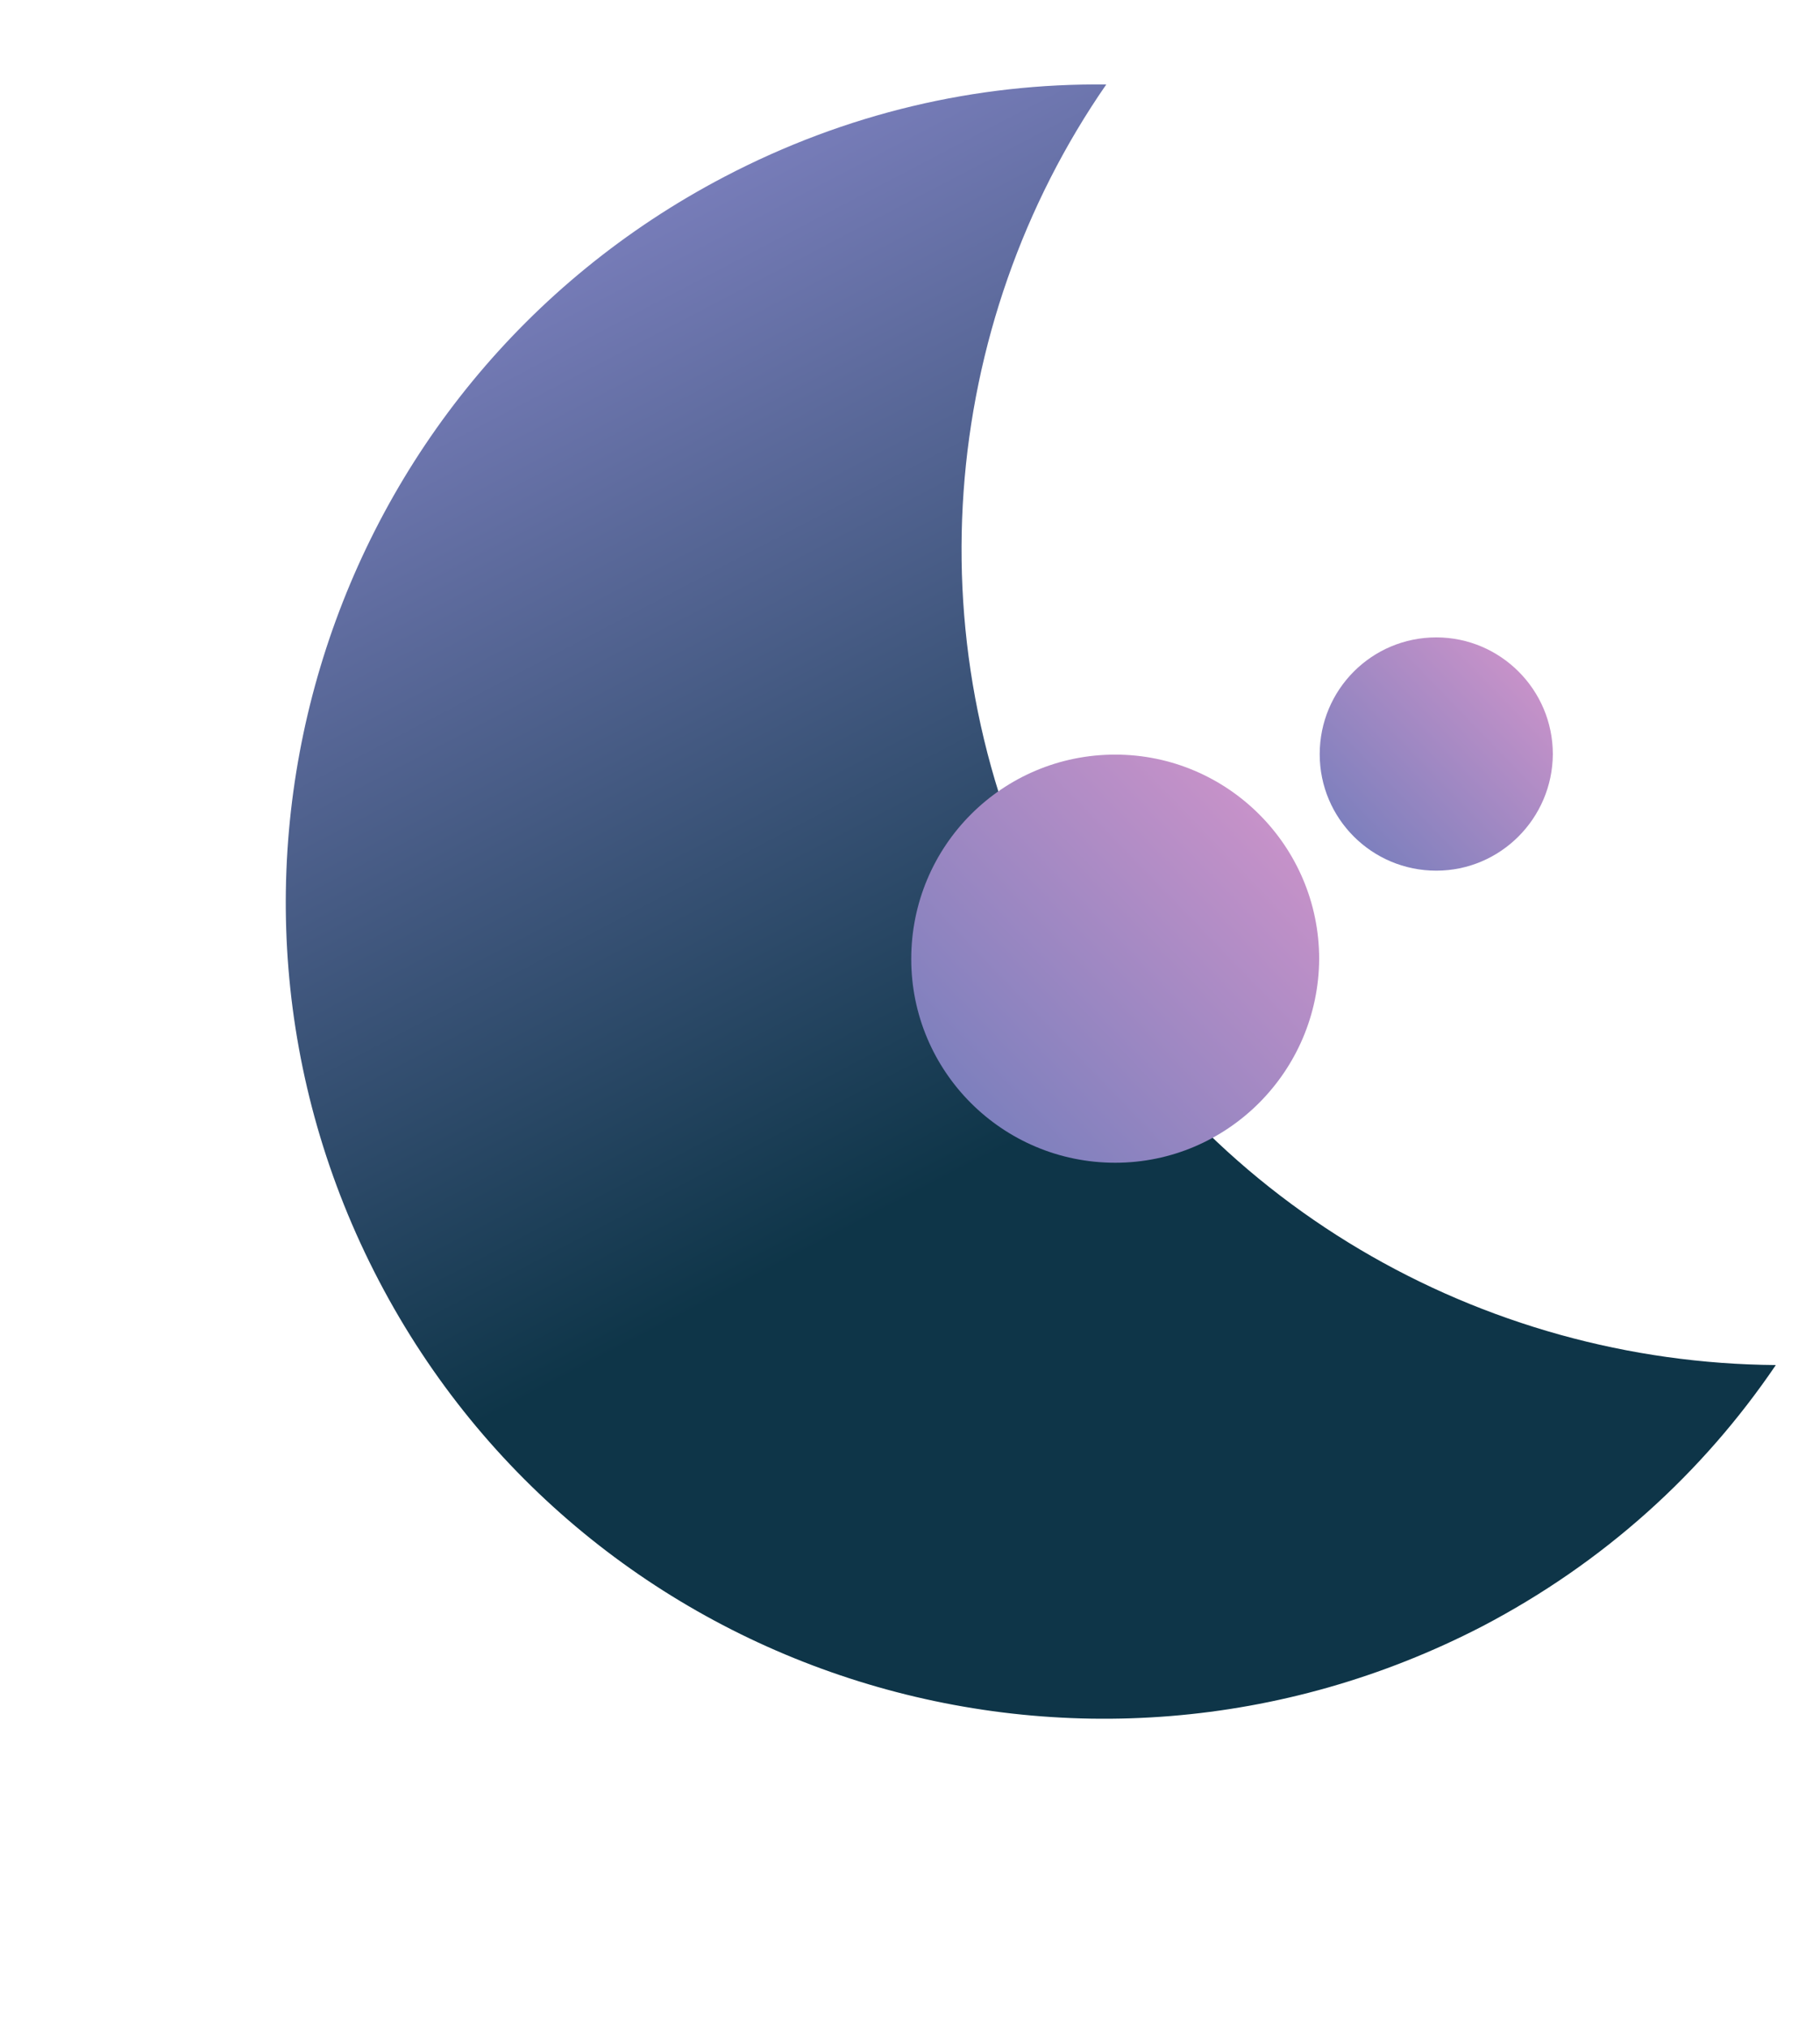<svg width="44" height="49" viewBox="0 0 44 49" fill="none" xmlns="http://www.w3.org/2000/svg">
<path d="M42.932 32.981C41.17 35.578 38.783 37.752 35.834 39.294C26.147 44.304 14.217 40.608 9.161 30.945C4.106 21.282 7.848 9.328 17.511 4.272C20.46 2.729 23.607 2.007 26.745 2.041C22.729 7.84 21.98 15.686 25.493 22.4C29.006 29.114 35.855 32.927 42.932 32.981Z" fill="url(#paint0_linear_2904_3485)"/>
<path d="M26.961 28.093C24.233 28.093 22.03 25.887 22.03 23.171C22.03 20.438 24.233 18.232 26.961 18.232C29.672 18.232 31.892 20.438 31.892 23.171C31.875 25.887 29.672 28.093 26.961 28.093Z" fill="url(#paint1_linear_2904_3485)"/>
<path d="M34.723 21.036C33.164 21.036 31.905 19.775 31.905 18.223C31.905 16.661 33.164 15.4 34.723 15.4C36.272 15.4 37.541 16.661 37.541 18.223C37.531 19.775 36.272 21.036 34.723 21.036Z" fill="url(#paint2_linear_2904_3485)"/>
<defs>
<linearGradient id="paint0_linear_2904_3485" x1="31.012" y1="41.46" x2="12.408" y2="5.9" gradientUnits="userSpaceOnUse">
<stop offset="0.38" stop-color="#0E3548"/>
<stop offset="1" stop-color="#7B7FBD"/>
</linearGradient>
<linearGradient id="paint1_linear_2904_3485" x1="23.198" y1="26.82" x2="30.527" y2="19.713" gradientUnits="userSpaceOnUse">
<stop stop-color="#7B7FBD"/>
<stop offset="1" stop-color="#C792C9"/>
</linearGradient>
<linearGradient id="paint2_linear_2904_3485" x1="32.572" y1="20.308" x2="36.761" y2="16.247" gradientUnits="userSpaceOnUse">
<stop stop-color="#7B7FBD"/>
<stop offset="1" stop-color="#C792C9"/>
</linearGradient>
</defs>
</svg>
